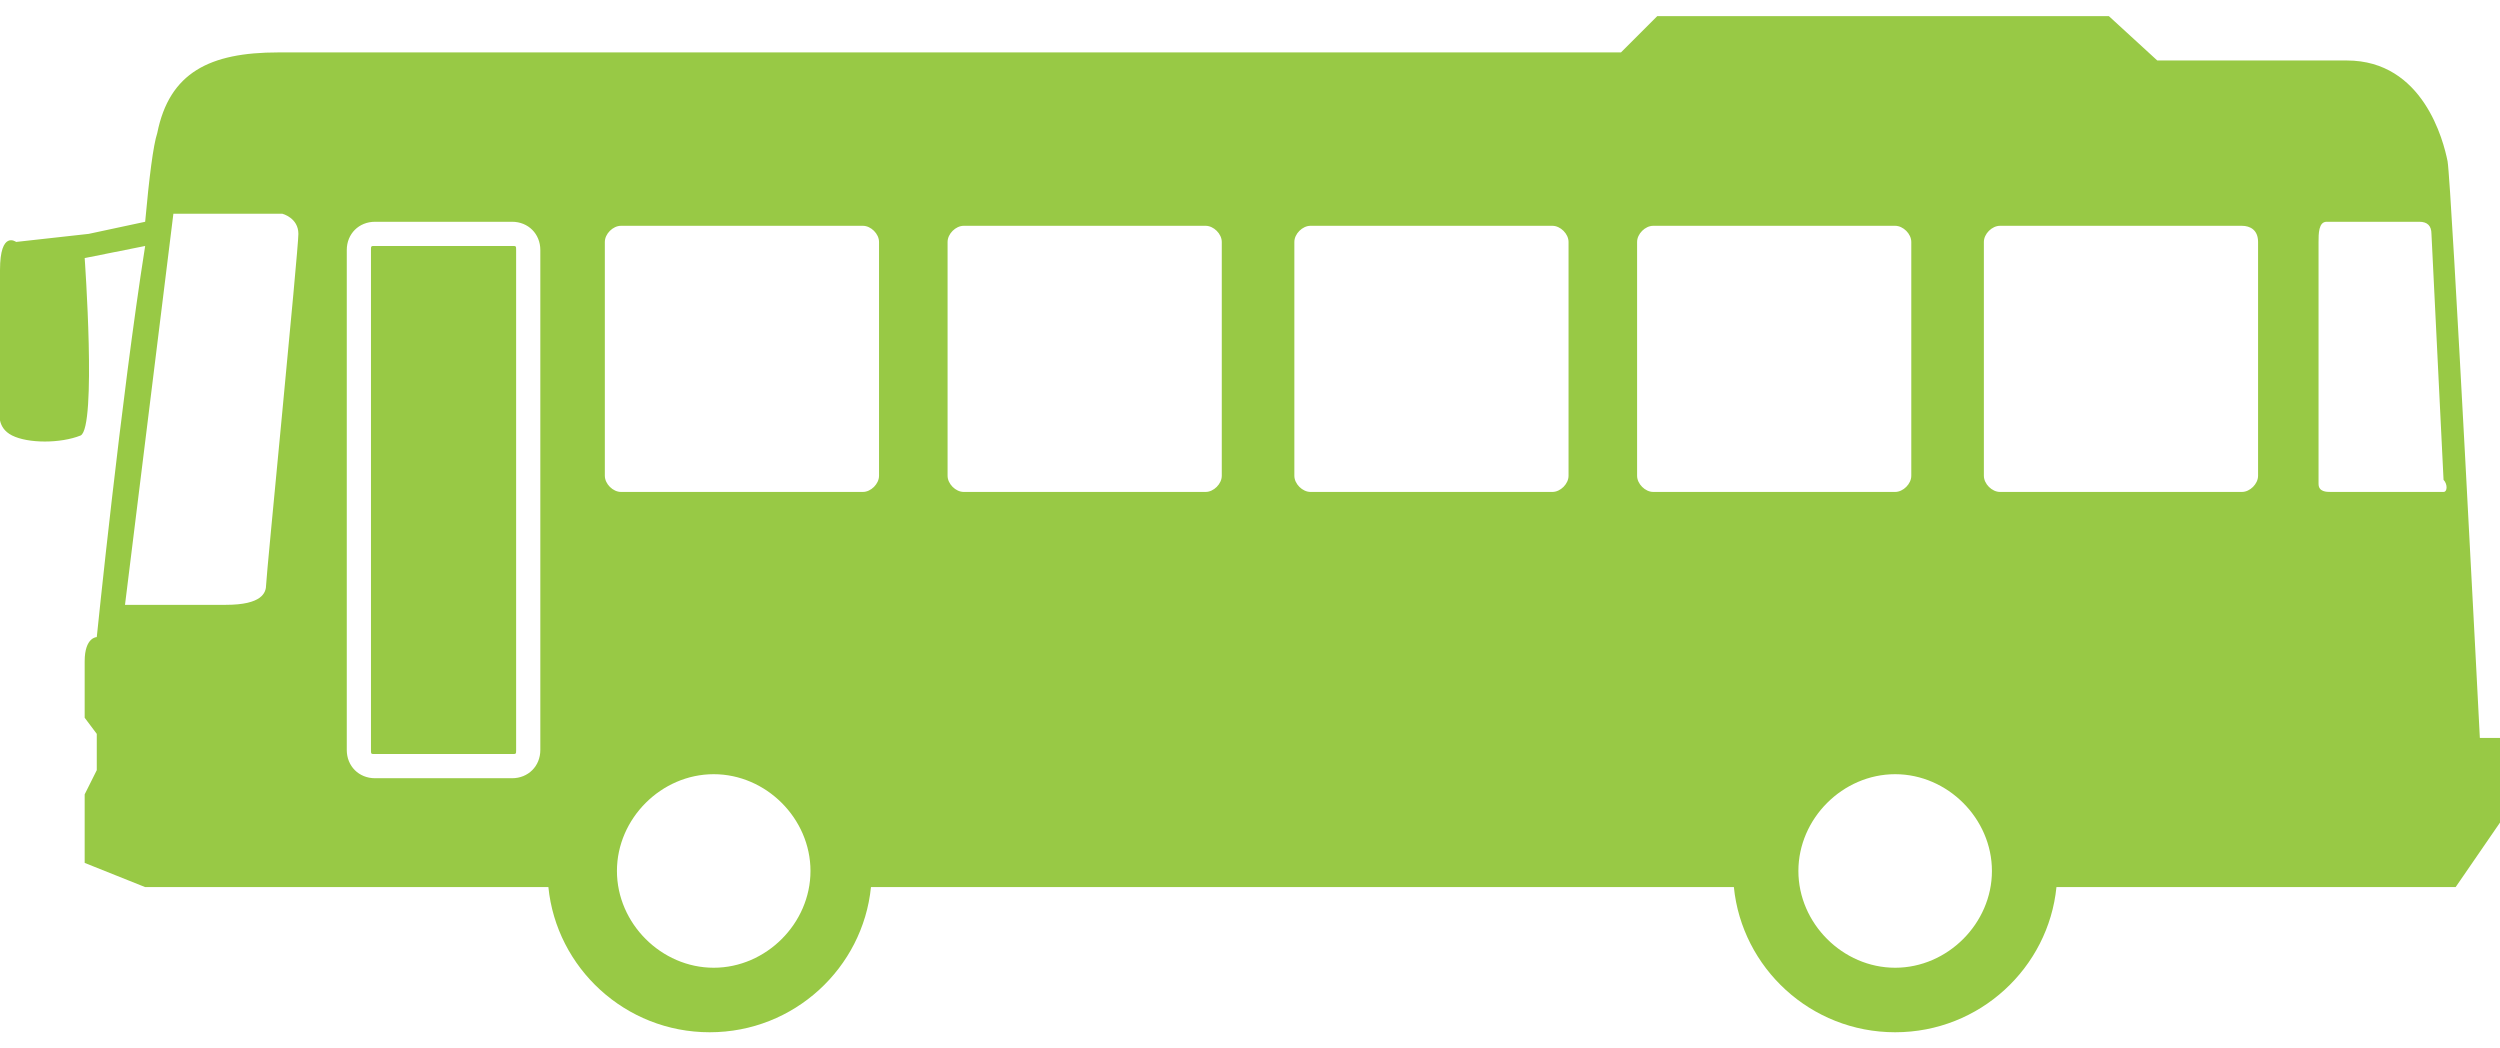 <?xml version="1.0" encoding="utf-8"?>
<!-- Generator: Adobe Illustrator 24.0.1, SVG Export Plug-In . SVG Version: 6.00 Build 0)  -->
<svg version="1.1" id="レイヤー_1" xmlns="http://www.w3.org/2000/svg" xmlns:xlink="http://www.w3.org/1999/xlink" x="0px"
	 y="0px" viewBox="0 0 62 26" style="enable-background:new 0 0 62 26;" xml:space="preserve">
<style type="text/css">
	.st0{fill:#98C945;}
</style>
<path class="st0" d="M61.5,18.3c0,0-0.7-13.7-0.8-14.3c-0.1-0.5-0.6-2.5-2.5-2.5s-4.7,0-4.7,0l-1.2-1.1H41.1l-0.9,0.9
	c0,0-31.6,0-33.3,0s-2.7,0.5-3,2C3.8,3.6,3.7,4.4,3.6,5.5L2.2,5.8L0.4,6C0.4,6,0,5.7,0,6.7s0,3.5,0,3.5s-0.1,0.4,0.3,0.6
	s1.2,0.2,1.7,0c0.4-0.2,0.1-4.4,0.1-4.4l1.5-0.3C3,9.9,2.4,15.8,2.4,15.8s-0.3,0-0.3,0.6c0,0.6,0,1.4,0,1.4l0.3,0.4v0.9l-0.3,0.6
	v1.7L3.6,22h10c0.2,2,1.9,3.6,4,3.6s3.8-1.6,4-3.6H43c0.2,2,1.9,3.6,4,3.6s3.8-1.6,4-3.6h8.2c0.7,0,1.7,0,1.7,0l1.1-1.6v-2.1H61.5z
	 M6.6,14.5c0,0.2-0.1,0.5-1,0.5c-0.8,0-2.5,0-2.5,0l1.2-9.7H7c0,0,0.4,0.1,0.4,0.5C7.4,6.2,6.6,14.3,6.6,14.5z M13.4,18.6
	c0,0.4-0.3,0.7-0.7,0.7H9.3c-0.4,0-0.7-0.3-0.7-0.7V6.2c0-0.4,0.3-0.7,0.7-0.7h3.4c0.4,0,0.7,0.3,0.7,0.7
	C13.4,6.2,13.4,18.6,13.4,18.6z M17.7,24c-1.3,0-2.4-1.1-2.4-2.4s1.1-2.4,2.4-2.4s2.4,1.1,2.4,2.4S19,24,17.7,24z M21.8,11.8
	c0,0.2-0.2,0.4-0.4,0.4h-6c-0.2,0-0.4-0.2-0.4-0.4V6c0-0.2,0.2-0.4,0.4-0.4h6c0.2,0,0.4,0.2,0.4,0.4V11.8z M30.3,11.8
	c0,0.2-0.2,0.4-0.4,0.4h-6c-0.2,0-0.4-0.2-0.4-0.4V6c0-0.2,0.2-0.4,0.4-0.4h6c0.2,0,0.4,0.2,0.4,0.4V11.8z M38.9,11.8
	c0,0.2-0.2,0.4-0.4,0.4h-6c-0.2,0-0.4-0.2-0.4-0.4V6c0-0.2,0.2-0.4,0.4-0.4h6c0.2,0,0.4,0.2,0.4,0.4V11.8z M41,12.2
	c-0.2,0-0.4-0.2-0.4-0.4V6c0-0.2,0.2-0.4,0.4-0.4h6c0.2,0,0.4,0.2,0.4,0.4v5.8c0,0.2-0.2,0.4-0.4,0.4H41z M47,24
	c-1.3,0-2.4-1.1-2.4-2.4s1.1-2.4,2.4-2.4s2.4,1.1,2.4,2.4S48.3,24,47,24z M56,11.8c0,0.2-0.2,0.4-0.4,0.4h-6c-0.2,0-0.4-0.2-0.4-0.4
	V6c0-0.2,0.2-0.4,0.4-0.4h6C55.8,5.6,56,5.7,56,6V11.8z M60.6,12.2c-0.1,0-2.8,0-2.8,0c-0.1,0-0.3,0-0.3-0.2s0-5.8,0-6
	s0-0.5,0.2-0.5H60c0.2,0,0.3,0.1,0.3,0.3l0.3,6.1C60.7,12,60.7,12.2,60.6,12.2z M12.7,6.1H9.3c-0.1,0-0.1,0-0.1,0.1v12.4
	c0,0.1,0,0.1,0.1,0.1h3.4c0.1,0,0.1,0,0.1-0.1V6.2C12.8,6.1,12.8,6.1,12.7,6.1z"/>
</svg>
